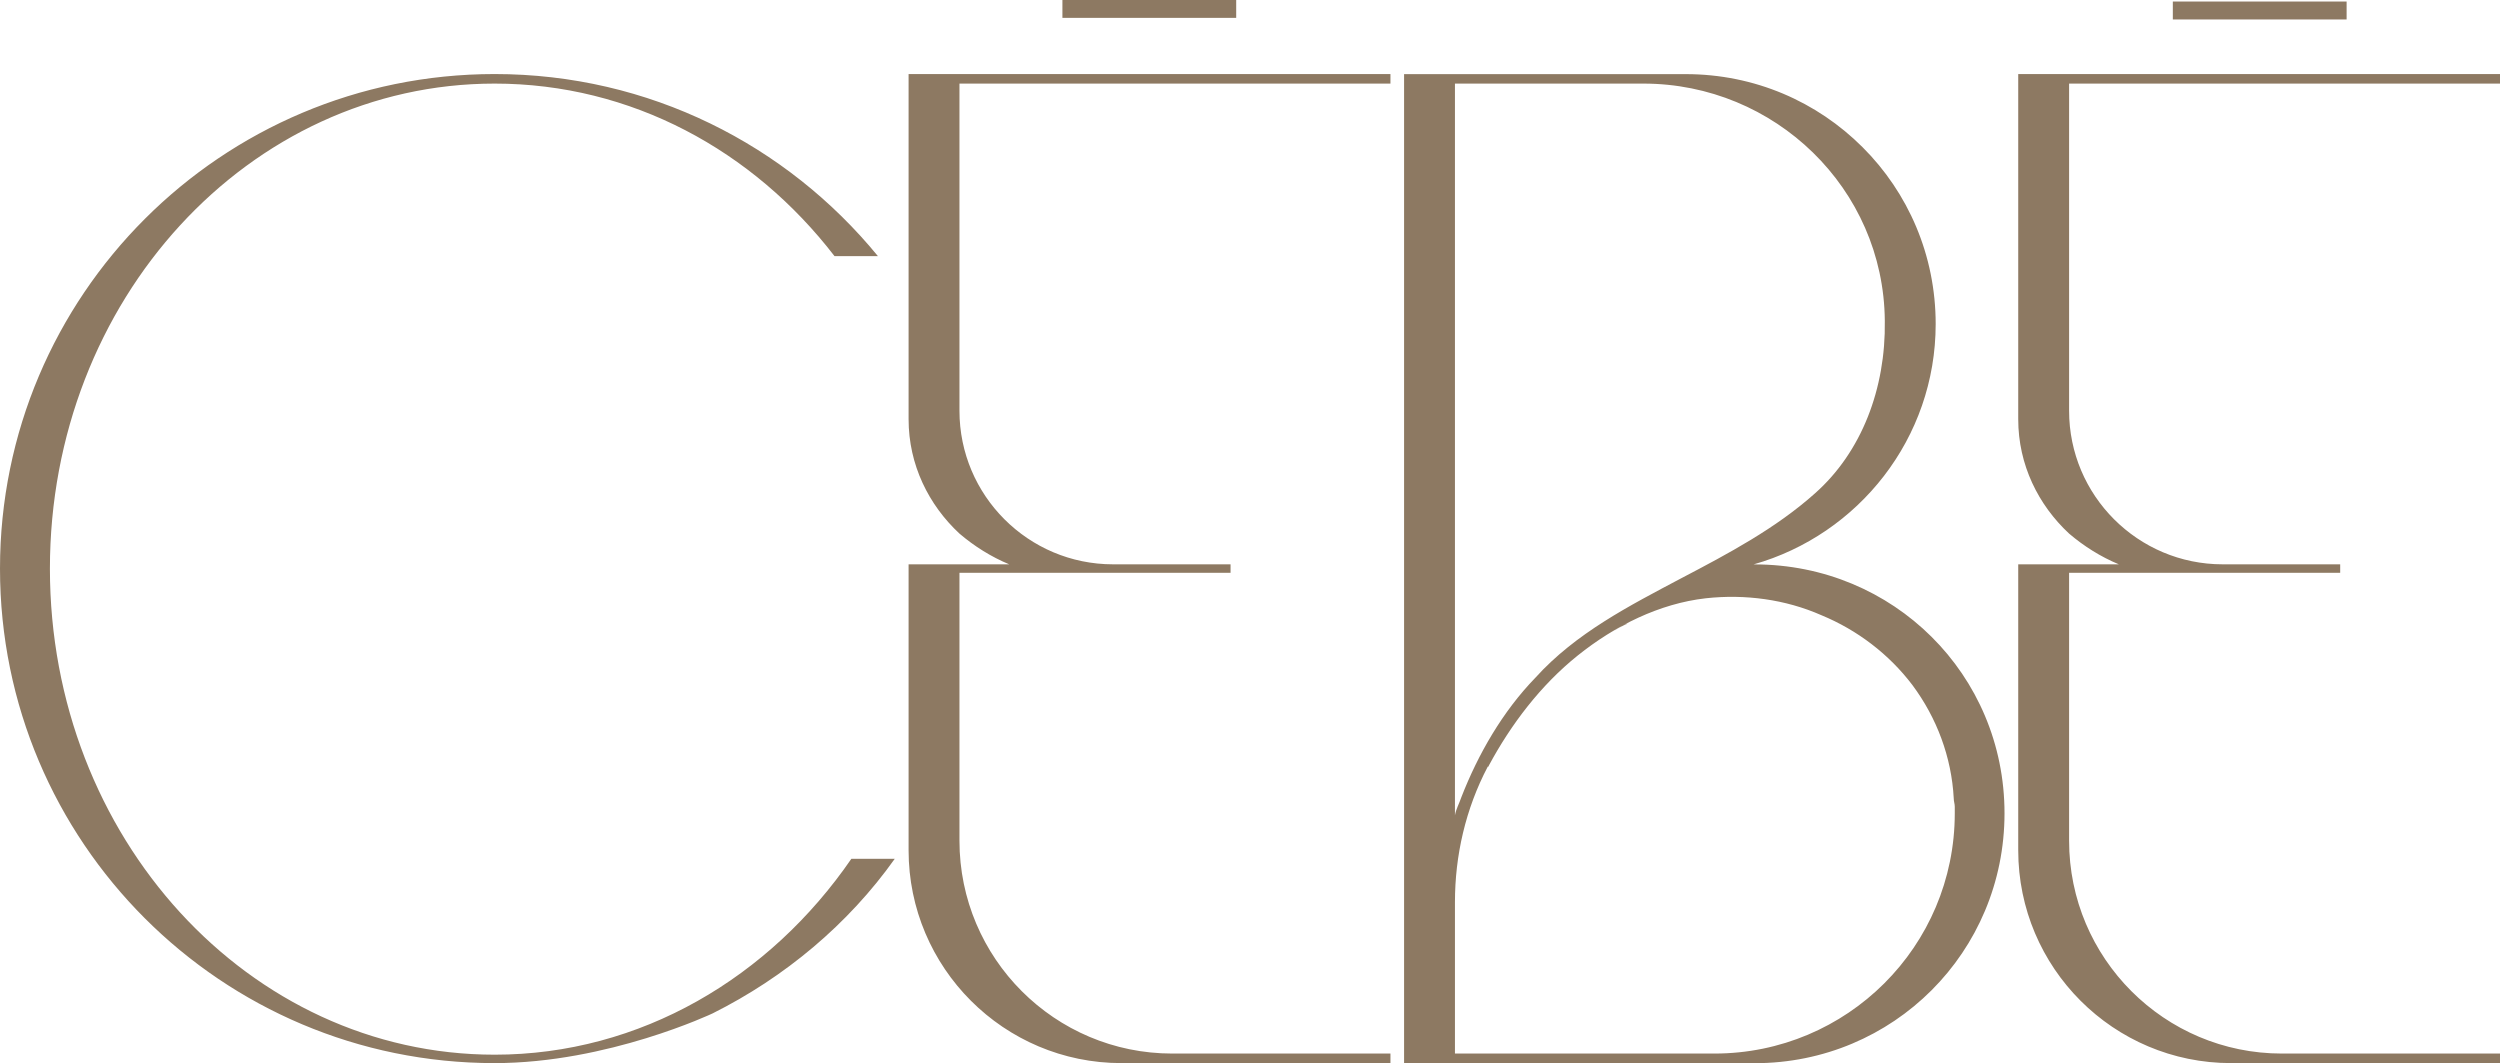 <svg viewBox="0 0 288 122.47" version="1.1" xmlns="http://www.w3.org/2000/svg" id="Layer_1">
  
  <defs>
    <style>
      .st0 {
        fill: #8d7962;
      }
    </style>
  </defs>
  <path d="M142.41,2.06h-20.02V0h20.02v2.06ZM56.98,121.5c-28.3,0-51.23-25.01-51.23-55.99S28.68,9.63,56.98,9.63c15.74,0,29.77,7.69,39.16,19.88h5c-10.49-12.81-26.35-20.98-44.16-20.98C25.5,8.54,0,34.03,0,65.5s25.5,56.97,56.97,56.97c13.05,0,25.13-5.73,25.13-5.73,8.29-4.15,15.61-10.25,20.98-17.81h-5c-9.39,13.66-24.28,22.57-41.11,22.57ZM104.67,48.3c0,5.25,2.32,9.88,5.86,13.17,1.71,1.46,3.66,2.68,5.73,3.54h-11.59v32.94c0,13.54,10.98,24.52,24.52,24.52h30.99v-1.1h-25.13c-13.54,0-24.52-10.98-24.52-24.52v-30.86h31.23v-.98h-13.54c-9.76,0-17.69-7.93-17.69-17.69V9.63h49.65v-1.1h-55.51v39.77ZM202.13,65.02h-.12c12.08-3.42,20.98-14.52,20.98-27.69,0-7.93-3.17-15.13-8.42-20.37-5.25-5.25-12.44-8.42-20.37-8.42h-32.45v113.94h40.38c15.98,0,28.79-12.81,28.79-28.79s-12.81-28.67-28.79-28.67ZM167.61,9.63h21.71c15.13,0,27.69,12.08,27.81,27.33.12,7.81-2.68,15.13-8.05,19.88-4.51,4.03-10,6.95-15.37,9.76-5.98,3.17-12.2,6.34-16.83,11.47-3.78,3.9-6.59,8.78-8.54,13.79-.24.73-.61,1.34-.73,2.07V9.63ZM225.19,92.95v.73c0,15.37-12.44,27.69-27.69,27.69h-29.89v-17.44c0-5.37,1.22-10.74,3.78-15.61q.12,0,.12-.12c2.56-4.76,5.98-9.27,10.25-12.69,4.27-3.42,9.39-5.98,14.76-6.59,4.51-.49,9.15.12,13.3,1.95,4.15,1.71,7.81,4.51,10.49,8.05,2.81,3.78,4.51,8.3,4.76,13.05,0,.37.12.61.12.98ZM186.89,72.09l-1.22.73c.61-.37,1.22-.73,1.83-.98-.12,0-.37.12-.61.24ZM232.5,48.3c0,5.25,2.32,9.88,5.86,13.17,1.71,1.46,3.66,2.68,5.73,3.54h-11.59v32.94c0,13.54,10.98,24.52,24.52,24.52h30.99v-1.1h-25.13c-13.54,0-24.52-10.98-24.52-24.52v-30.86h31.23v-.98h-13.54c-9.76,0-17.69-7.93-17.69-17.69V9.63h49.65v-1.1h-55.51v39.77ZM270.33.18h-20.02v2.06h20.02V.18Z" class="st0" id="Full_Logo"></path>
</svg>